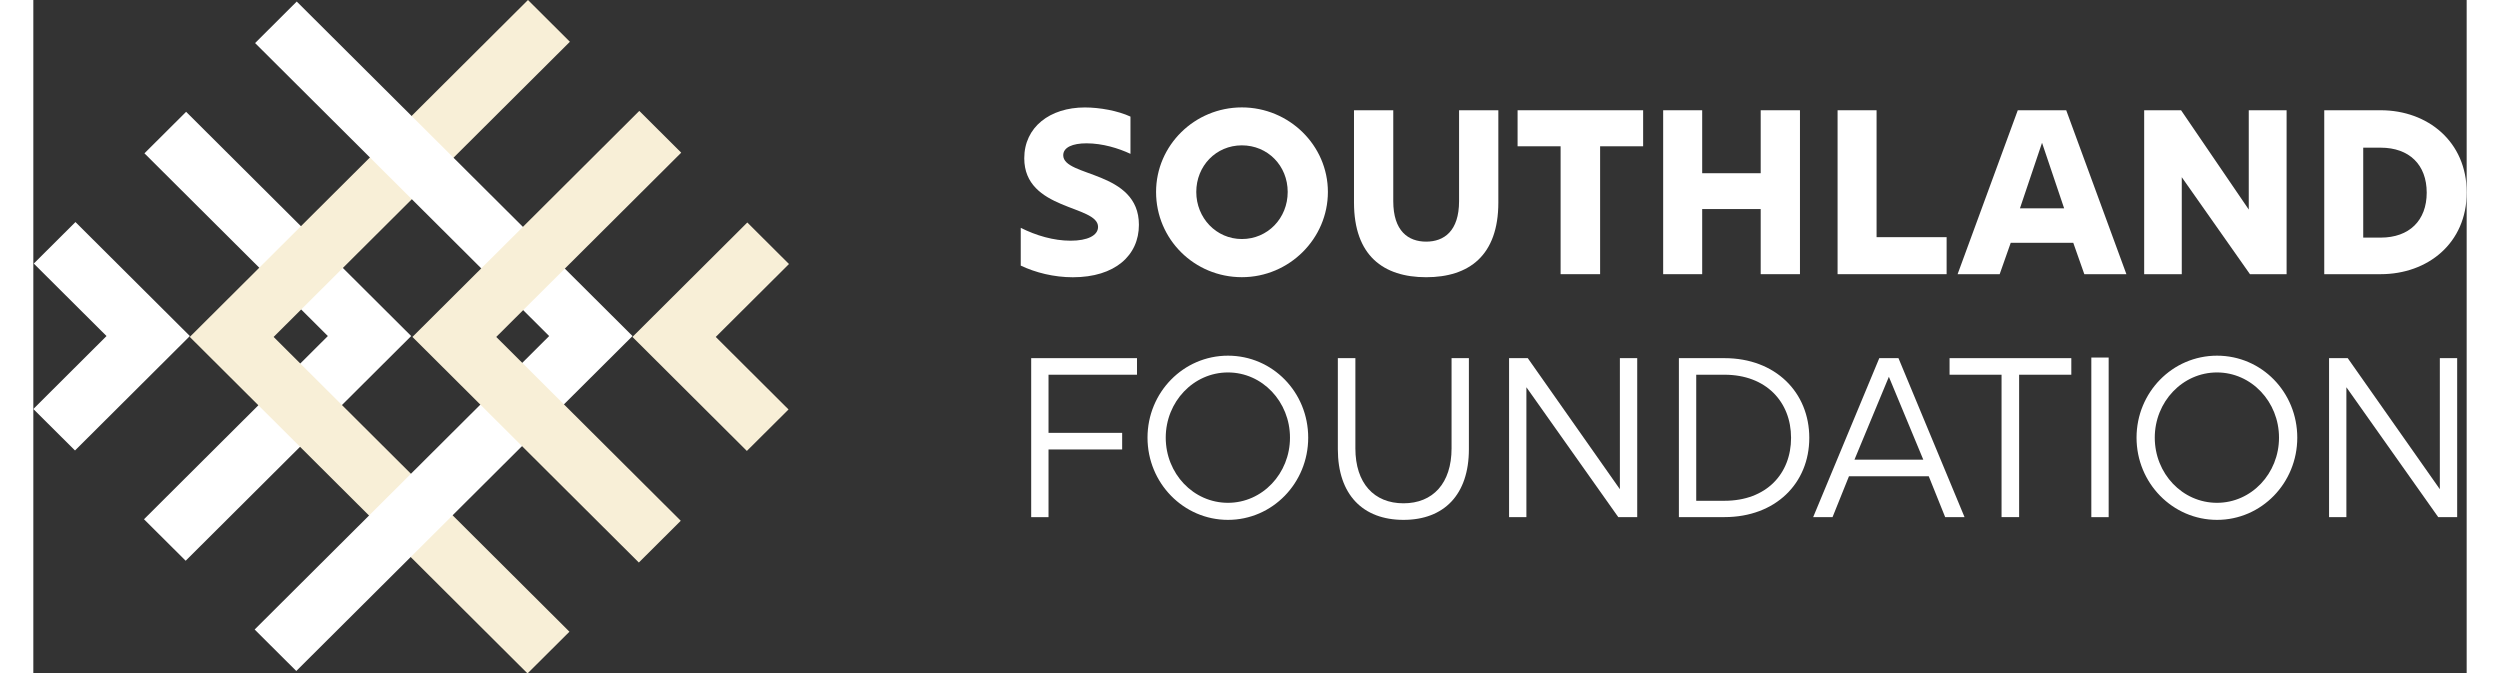 <svg width="271" height="73" viewBox="0 0 271 75" fill="none" xmlns="http://www.w3.org/2000/svg">
<rect x="0" y="0" width="271" height="75" fill="#333333" stroke="none"/>
<g clip-path="url(#clip0_167_3459)">
<path d="M76 37.525L84.156 29.404L79.515 24.78L66.723 37.525L79.465 50.22L84.106 45.601L76 37.525Z" fill="#F8EFD7"/>
<path d="M17.015 12.451L12.374 17.075L32.8 37.425L12.324 57.83L16.965 62.45L42.082 37.425L17.015 12.451Z" fill="white"/>
<path d="M0.05 29.354L8.151 37.425L0 45.551L4.641 50.17L17.433 37.425L4.691 24.73L0.05 29.354Z" fill="white"/>
<path d="M55.088 0L17.424 37.525L55.038 75L59.706 70.353L26.76 37.525L59.756 4.651L55.088 0Z" fill="#F8EFD7"/>
<path d="M24.698 4.796L57.449 37.425L24.648 70.109L29.285 74.728L66.731 37.425L29.335 0.172L24.698 4.796Z" fill="white"/>
<path d="M72.154 17.003L67.486 12.351L42.219 37.525L67.436 62.648L72.104 57.998L51.555 37.525L72.154 17.003Z" fill="#F8EFD7"/>
<path d="M109.968 29.571V25.372C111.671 26.232 113.633 26.807 115.517 26.807C117.402 26.807 118.578 26.232 118.578 25.268C118.578 22.816 110.359 23.468 110.359 17.627C110.359 14.156 113.21 11.967 117.111 11.967C118.76 11.967 120.776 12.333 122.188 12.985V17.134C120.853 16.509 119.073 15.962 117.293 15.962C115.749 15.962 114.7 16.405 114.7 17.292C114.7 19.744 123.128 18.961 123.128 25.038C123.128 28.453 120.458 30.878 115.772 30.878C113.651 30.878 111.607 30.358 109.959 29.576" fill="white"/>
<path d="M134.594 26.621C137.473 26.621 139.698 24.3 139.698 21.378C139.698 18.455 137.473 16.188 134.594 16.188C131.715 16.188 129.517 18.482 129.517 21.378C129.517 24.273 131.742 26.621 134.594 26.621ZM125.039 21.378C125.039 16.188 129.33 11.962 134.594 11.962C139.857 11.962 144.175 16.188 144.175 21.378C144.175 26.567 139.884 30.87 134.594 30.87C129.303 30.87 125.039 26.644 125.039 21.378Z" fill="white"/>
<path d="M147.082 22.554V12.279H151.455V22.4C151.455 25.739 153.131 26.911 155.12 26.911C157.109 26.911 158.784 25.739 158.784 22.4V12.279H163.158V22.554C163.158 28.472 159.883 30.874 155.12 30.874C150.356 30.874 147.082 28.472 147.082 22.554Z" fill="white"/>
<path d="M170.092 16.292H165.301V12.279H179.283V16.292H174.492V30.535H170.092V16.292Z" fill="white"/>
<path d="M192.376 23.282H185.86V30.535H181.514V12.279H185.86V19.292H192.376V12.279H196.749V30.535H192.376V23.282Z" fill="white"/>
<path d="M200.939 12.279H205.281V26.413H213.082V30.535H200.939V12.279Z" fill="white"/>
<path d="M226.171 23.205L223.709 15.903L221.248 23.205H226.171ZM221.012 12.279H226.402L233.105 30.535H228.418L227.188 27.042H220.222L218.991 30.535H214.305L221.007 12.279H221.012Z" fill="white"/>
<path d="M235.084 12.279H239.194L246.732 23.337V12.279H250.946V30.535H246.864L239.271 19.735V30.535H235.084V12.279Z" fill="white"/>
<path d="M261.419 26.463C264.611 26.463 266.55 24.558 266.55 21.454C266.55 18.351 264.611 16.446 261.419 16.446H259.48V26.458H261.419V26.463ZM255.139 12.279H261.424C266.659 12.279 271.005 15.772 271.005 21.432C271.005 27.092 266.659 30.535 261.424 30.535H255.139V12.279Z" fill="white"/>
<path d="M111.131 39.887H122.915V41.733H113.061V48.207H121.262V50.057H113.061V57.595H111.131V39.887Z" fill="white"/>
<path d="M133.046 55.998C136.878 55.998 139.953 52.736 139.953 48.741C139.953 44.746 136.883 41.479 133.046 41.479C129.208 41.479 126.116 44.741 126.116 48.741C126.116 52.74 129.19 55.998 133.046 55.998ZM124.086 48.741C124.086 43.705 128.073 39.611 133.046 39.611C138.018 39.611 141.982 43.682 141.982 48.741C141.982 53.799 137.995 57.898 133.046 57.898C128.096 57.898 124.086 53.799 124.086 48.741Z" fill="white"/>
<path d="M145.283 50.03V39.887H147.236V49.931C147.236 53.826 149.32 56.052 152.594 56.052C155.869 56.052 157.948 53.826 157.948 49.931V39.887H159.878V50.03C159.878 55.088 157.113 57.898 152.594 57.898C148.076 57.898 145.283 55.093 145.283 50.03Z" fill="white"/>
<path d="M164.352 39.887H166.436L176.694 54.482V39.887H178.624V57.595H176.517L166.282 43.126V57.595H164.352V39.887Z" fill="white"/>
<path d="M188.343 55.772C193.011 55.772 195.758 52.758 195.758 48.763C195.758 44.768 192.988 41.733 188.343 41.733H185.196V55.772H188.343ZM183.266 39.887H188.343C194.028 39.887 197.788 43.705 197.788 48.763C197.788 53.822 194.033 57.59 188.343 57.59H183.266V39.882V39.887Z" fill="white"/>
<path d="M210.484 51.193L206.652 41.963L202.819 51.193H210.484ZM205.584 39.887H207.719L215.08 57.595H212.923L211.093 53.043H202.206L200.376 57.595H198.219L205.584 39.887Z" fill="white"/>
<path d="M219.2 41.733H213.41V39.887H226.97V41.733H221.157V57.59H219.2V41.733Z" fill="white"/>
<path d="M243.194 55.998C247.027 55.998 250.101 52.736 250.101 48.741C250.101 44.746 247.027 41.479 243.194 41.479C239.361 41.479 236.264 44.741 236.264 48.741C236.264 52.74 239.339 55.998 243.194 55.998ZM234.234 48.741C234.234 43.705 238.221 39.611 243.199 39.611C248.176 39.611 252.135 43.682 252.135 48.741C252.135 53.799 248.148 57.898 243.199 57.898C238.249 57.898 234.234 53.799 234.234 48.741Z" fill="white"/>
<path d="M255.674 39.887H257.754L268.012 54.482V39.887H269.942V57.595H267.835L257.604 43.126V57.595H255.674V39.887Z" fill="white"/>
<path d="M231.129 39.819H229.199V57.595H231.129V39.819Z" fill="white"/>
</g>
<defs>
<clipPath id="clip0_167_3459">
<rect width="271" height="75" fill="white"/>
</clipPath>
</defs>
</svg>
